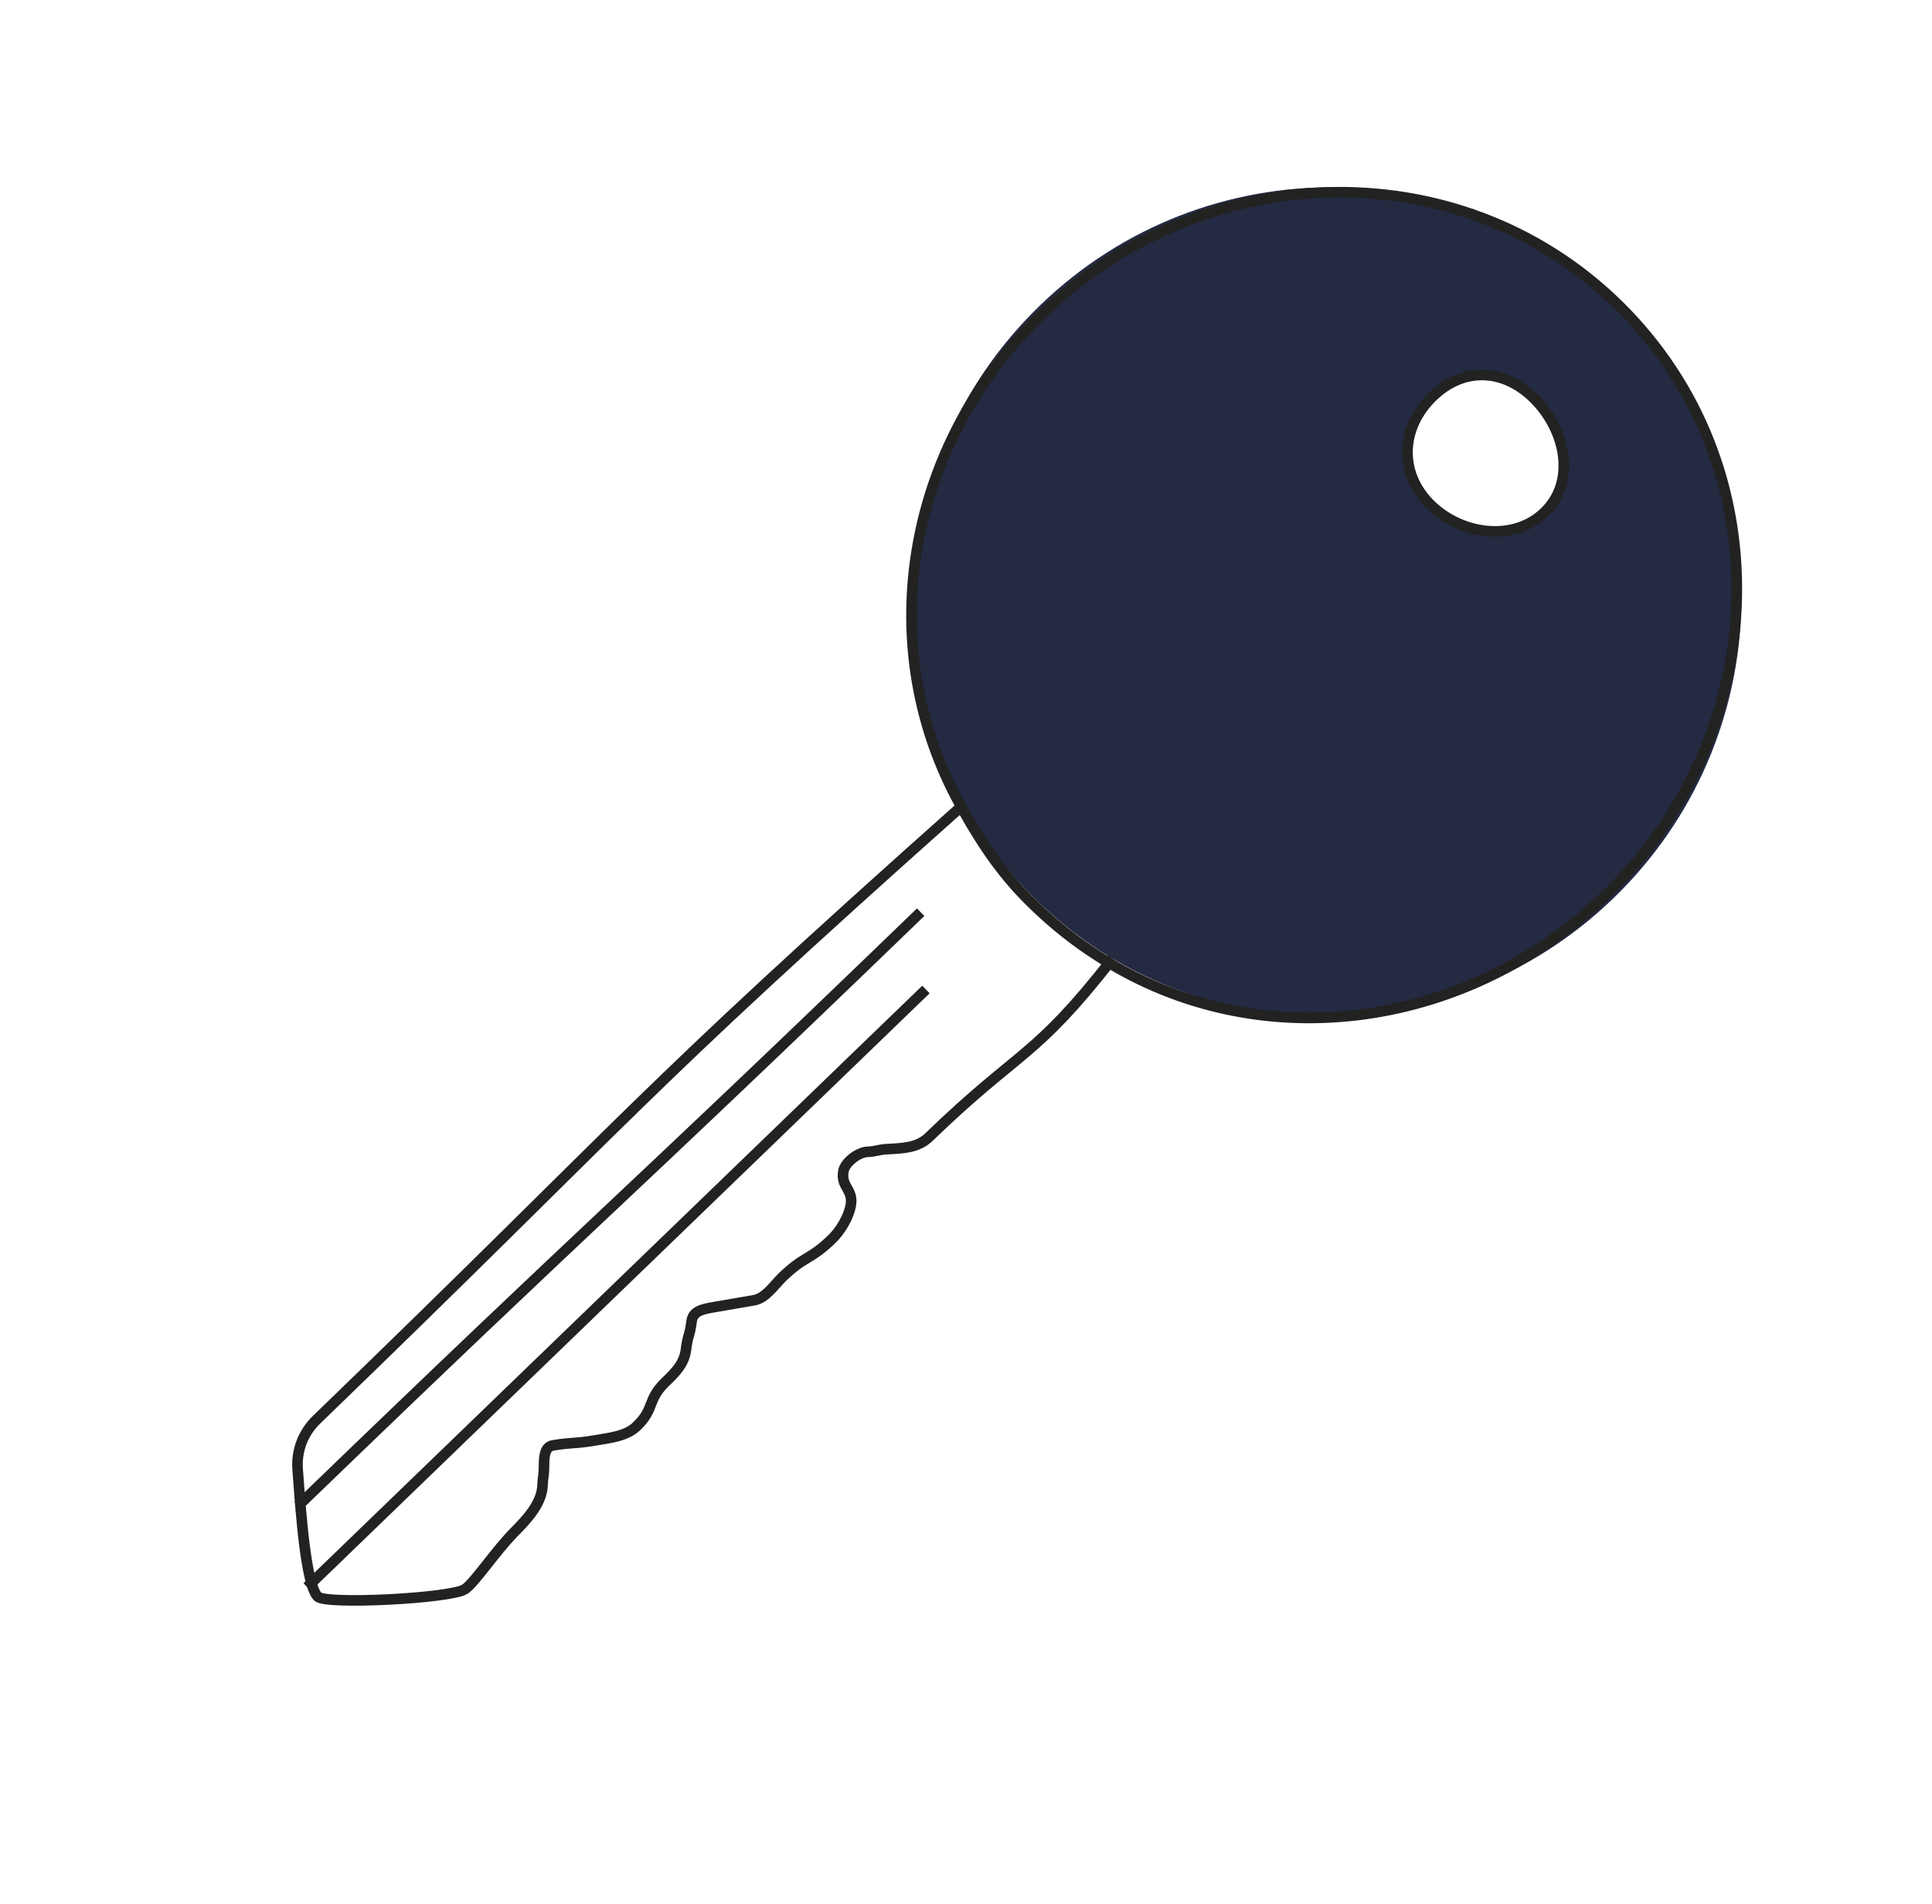 <svg xmlns="http://www.w3.org/2000/svg" width="137" height="135" viewBox="0 0 137 135" fill="none"><g clip-path="url(#clip0_441_279)"><path d="M115.338 22.148C104.119 10.532 85.506 10.302 73.771 21.636C62.036 32.97 61.626 51.572 72.845 63.188C84.063 74.803 102.669 75.041 114.404 63.707C126.139 52.373 126.556 33.763 115.338 22.148ZM101.837 36.048C98.254 32.465 100.745 29.106 100.745 29.106C105.143 24.059 108.862 28.402 108.862 28.402C112.83 32.782 109.529 36.338 109.529 36.338C109.529 36.338 105.42 39.63 101.837 36.048Z" fill="#232A41"></path><path d="M115.306 22.178C104.087 10.562 85.557 10.991 73.933 22.217C64.33 31.492 61.904 45.46 67.881 56.695C69.138 59.048 70.63 61.436 72.582 63.457C74.534 65.478 76.563 67.054 78.755 68.352C89.811 74.927 104.13 72.892 113.828 63.525C125.452 52.299 126.525 33.794 115.306 22.178ZM108.893 28.372C111.045 30.599 111.757 34.171 109.522 36.33C107.286 38.489 103.486 37.915 101.327 35.679C99.168 33.443 99.356 30.279 101.592 28.119C103.827 25.96 106.734 26.136 108.893 28.372Z" stroke="#222221" stroke-width="0.75" stroke-miterlimit="10"></path><path d="M78.894 67.986C73.294 75.148 72.4 74.335 65.868 80.643C65.081 81.404 64.032 81.433 62.936 81.492C62.208 81.534 62.214 81.651 61.493 81.686C60.851 81.721 59.9 82.44 59.803 83.072C59.619 84.188 60.516 84.336 60.333 85.451C60.193 86.294 59.605 87.277 58.992 87.869C57.417 89.39 57.071 89.032 55.488 90.561C54.899 91.13 54.296 92.066 53.48 92.208C52.021 92.464 52.013 92.456 50.553 92.713C49.824 92.849 49.125 92.969 49.042 93.711C48.923 94.703 48.767 94.684 48.648 95.675C48.529 96.698 47.916 97.305 47.176 98.02C45.871 99.28 46.455 99.885 45.15 101.145C44.394 101.875 43.172 101.979 42.144 102.157C40.693 102.405 40.664 102.264 39.205 102.504C38.569 102.611 38.578 103.448 38.575 104.097C38.565 104.676 38.502 104.675 38.477 105.253C38.453 106.614 37.377 107.729 36.43 108.691C35.1 110.052 33.598 112.318 32.949 112.713C31.898 113.36 23.09 113.809 22.529 113.228C21.691 112.361 21.34 107.396 21.106 104.192C21.012 102.868 21.495 101.602 22.45 100.68C45.26 78.65 44.715 78.069 68.4 56.993" stroke="#222221" stroke-width="0.75" stroke-miterlimit="10"></path><path d="M21.139 106.79C43.082 85.597 43.351 85.876 65.285 64.691" stroke="#222221" stroke-width="0.75" stroke-miterlimit="10"></path><path d="M21.782 112.55C36.41 98.422 51.036 84.296 65.659 70.173" stroke="#222221" stroke-width="0.75" stroke-miterlimit="10"></path></g><defs><clipPath id="clip0_441_279"><rect width="59.33" height="130.839" fill="white" transform="translate(95 0.548) rotate(45.997)"></rect></clipPath></defs></svg>